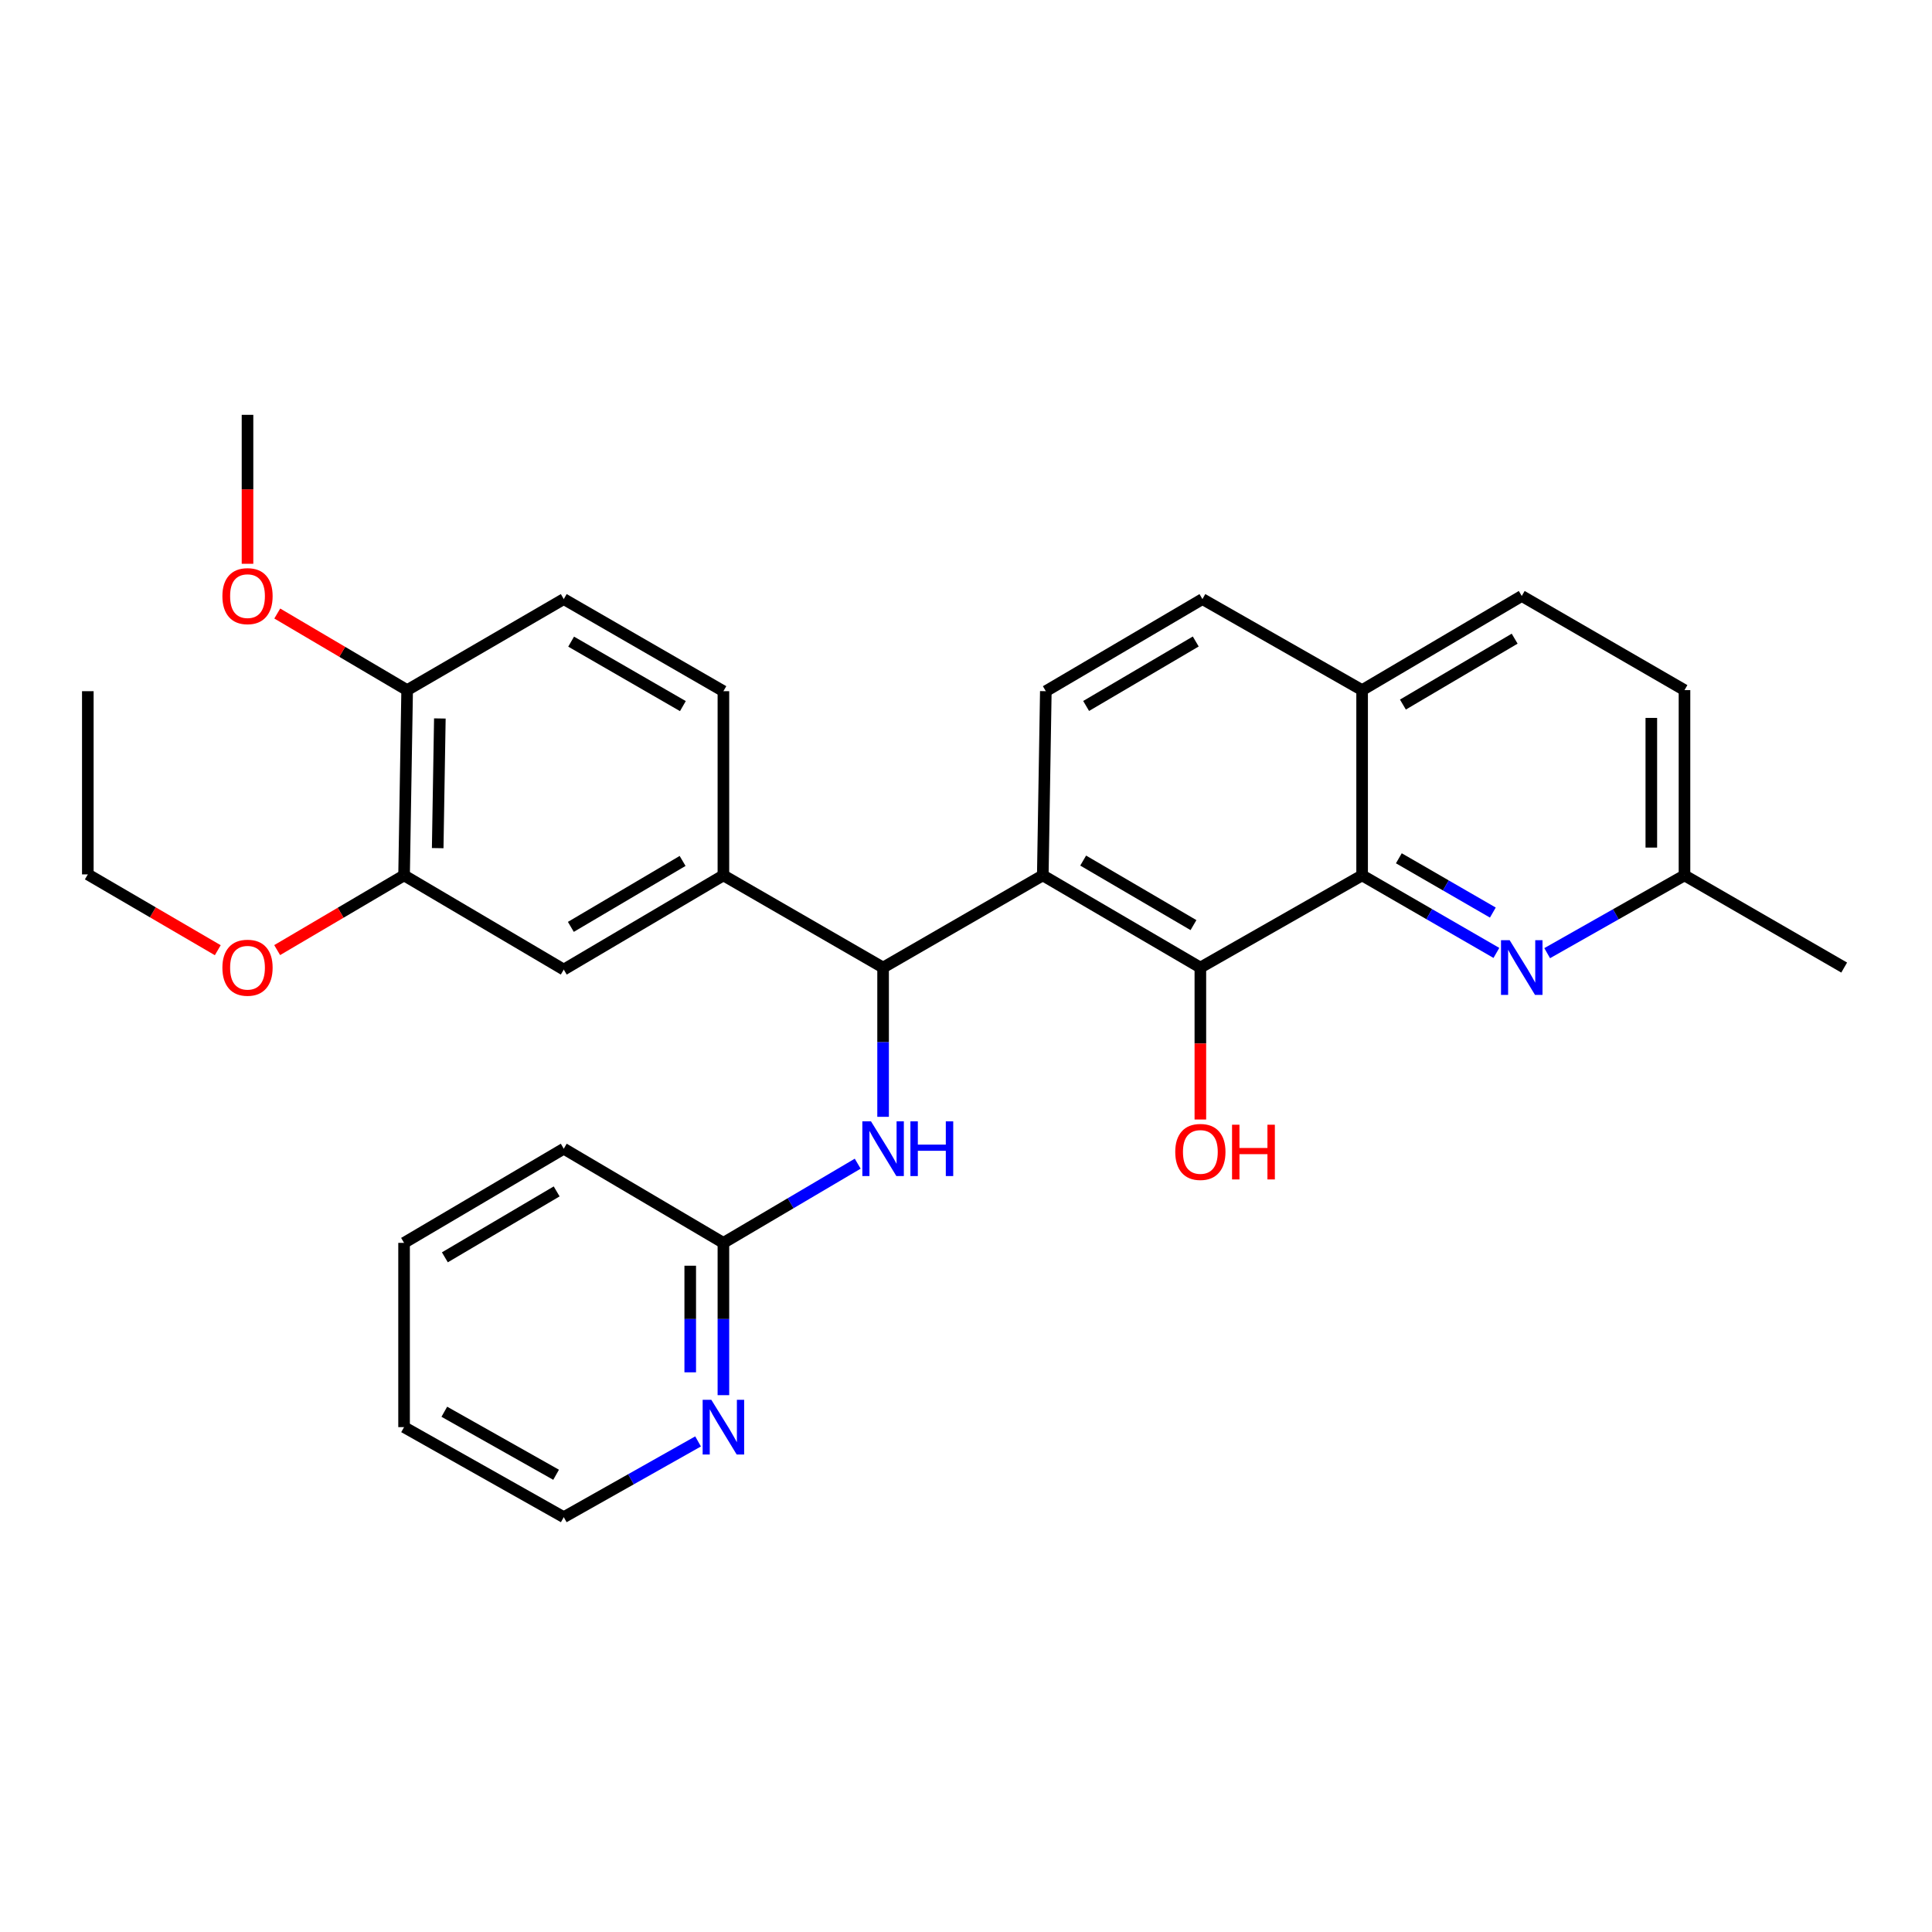 <?xml version='1.0' encoding='iso-8859-1'?>
<svg version='1.1' baseProfile='full'
              xmlns='http://www.w3.org/2000/svg'
                      xmlns:rdkit='http://www.rdkit.org/xml'
                      xmlns:xlink='http://www.w3.org/1999/xlink'
                  xml:space='preserve'
width='1000px' height='1000px' viewBox='0 0 1000 1000'>
<!-- END OF HEADER -->
<rect style='opacity:1.0;fill:#FFFFFF;stroke:none' width='1000' height='1000' x='0' y='0'> </rect>
<path class='bond-0' d='M 539.745,453.092 L 621.305,500.811' style='fill:none;fill-rule:evenodd;stroke:#000000;stroke-width:6px;stroke-linecap:butt;stroke-linejoin:miter;stroke-opacity:1' />
<path class='bond-0' d='M 560.649,445.431 L 617.741,478.834' style='fill:none;fill-rule:evenodd;stroke:#000000;stroke-width:6px;stroke-linecap:butt;stroke-linejoin:miter;stroke-opacity:1' />
<path class='bond-1' d='M 539.745,453.092 L 457.088,500.811' style='fill:none;fill-rule:evenodd;stroke:#000000;stroke-width:6px;stroke-linecap:butt;stroke-linejoin:miter;stroke-opacity:1' />
<path class='bond-6' d='M 539.745,453.092 L 541.319,357.759' style='fill:none;fill-rule:evenodd;stroke:#000000;stroke-width:6px;stroke-linecap:butt;stroke-linejoin:miter;stroke-opacity:1' />
<path class='bond-2' d='M 621.305,500.811 L 705.03,453.092' style='fill:none;fill-rule:evenodd;stroke:#000000;stroke-width:6px;stroke-linecap:butt;stroke-linejoin:miter;stroke-opacity:1' />
<path class='bond-18' d='M 621.305,500.811 L 621.305,540.13' style='fill:none;fill-rule:evenodd;stroke:#000000;stroke-width:6px;stroke-linecap:butt;stroke-linejoin:miter;stroke-opacity:1' />
<path class='bond-18' d='M 621.305,540.13 L 621.305,579.45' style='fill:none;fill-rule:evenodd;stroke:#FF0000;stroke-width:6px;stroke-linecap:butt;stroke-linejoin:miter;stroke-opacity:1' />
<path class='bond-4' d='M 457.088,500.811 L 374.432,453.092' style='fill:none;fill-rule:evenodd;stroke:#000000;stroke-width:6px;stroke-linecap:butt;stroke-linejoin:miter;stroke-opacity:1' />
<path class='bond-5' d='M 457.088,500.811 L 457.088,539.438' style='fill:none;fill-rule:evenodd;stroke:#000000;stroke-width:6px;stroke-linecap:butt;stroke-linejoin:miter;stroke-opacity:1' />
<path class='bond-5' d='M 457.088,539.438 L 457.088,578.066' style='fill:none;fill-rule:evenodd;stroke:#0000FF;stroke-width:6px;stroke-linecap:butt;stroke-linejoin:miter;stroke-opacity:1' />
<path class='bond-3' d='M 705.03,453.092 L 739.781,473.161' style='fill:none;fill-rule:evenodd;stroke:#000000;stroke-width:6px;stroke-linecap:butt;stroke-linejoin:miter;stroke-opacity:1' />
<path class='bond-3' d='M 739.781,473.161 L 774.533,493.231' style='fill:none;fill-rule:evenodd;stroke:#0000FF;stroke-width:6px;stroke-linecap:butt;stroke-linejoin:miter;stroke-opacity:1' />
<path class='bond-3' d='M 724.041,444.245 L 748.367,458.294' style='fill:none;fill-rule:evenodd;stroke:#000000;stroke-width:6px;stroke-linecap:butt;stroke-linejoin:miter;stroke-opacity:1' />
<path class='bond-3' d='M 748.367,458.294 L 772.693,472.343' style='fill:none;fill-rule:evenodd;stroke:#0000FF;stroke-width:6px;stroke-linecap:butt;stroke-linejoin:miter;stroke-opacity:1' />
<path class='bond-30' d='M 705.03,453.092 L 705.03,357.206' style='fill:none;fill-rule:evenodd;stroke:#000000;stroke-width:6px;stroke-linecap:butt;stroke-linejoin:miter;stroke-opacity:1' />
<path class='bond-16' d='M 800.818,493.355 L 836.354,473.223' style='fill:none;fill-rule:evenodd;stroke:#0000FF;stroke-width:6px;stroke-linecap:butt;stroke-linejoin:miter;stroke-opacity:1' />
<path class='bond-16' d='M 836.354,473.223 L 871.889,453.092' style='fill:none;fill-rule:evenodd;stroke:#000000;stroke-width:6px;stroke-linecap:butt;stroke-linejoin:miter;stroke-opacity:1' />
<path class='bond-7' d='M 374.432,453.092 L 291.803,501.85' style='fill:none;fill-rule:evenodd;stroke:#000000;stroke-width:6px;stroke-linecap:butt;stroke-linejoin:miter;stroke-opacity:1' />
<path class='bond-7' d='M 353.312,445.62 L 295.472,479.751' style='fill:none;fill-rule:evenodd;stroke:#000000;stroke-width:6px;stroke-linecap:butt;stroke-linejoin:miter;stroke-opacity:1' />
<path class='bond-13' d='M 374.432,453.092 L 374.432,357.759' style='fill:none;fill-rule:evenodd;stroke:#000000;stroke-width:6px;stroke-linecap:butt;stroke-linejoin:miter;stroke-opacity:1' />
<path class='bond-9' d='M 443.949,602.317 L 409.19,622.813' style='fill:none;fill-rule:evenodd;stroke:#0000FF;stroke-width:6px;stroke-linecap:butt;stroke-linejoin:miter;stroke-opacity:1' />
<path class='bond-9' d='M 409.19,622.813 L 374.432,643.309' style='fill:none;fill-rule:evenodd;stroke:#000000;stroke-width:6px;stroke-linecap:butt;stroke-linejoin:miter;stroke-opacity:1' />
<path class='bond-14' d='M 541.319,357.759 L 622.373,310.088' style='fill:none;fill-rule:evenodd;stroke:#000000;stroke-width:6px;stroke-linecap:butt;stroke-linejoin:miter;stroke-opacity:1' />
<path class='bond-14' d='M 562.181,365.407 L 618.919,332.037' style='fill:none;fill-rule:evenodd;stroke:#000000;stroke-width:6px;stroke-linecap:butt;stroke-linejoin:miter;stroke-opacity:1' />
<path class='bond-8' d='M 291.803,501.85 L 209.147,453.092' style='fill:none;fill-rule:evenodd;stroke:#000000;stroke-width:6px;stroke-linecap:butt;stroke-linejoin:miter;stroke-opacity:1' />
<path class='bond-20' d='M 209.147,453.092 L 176.304,472.431' style='fill:none;fill-rule:evenodd;stroke:#000000;stroke-width:6px;stroke-linecap:butt;stroke-linejoin:miter;stroke-opacity:1' />
<path class='bond-20' d='M 176.304,472.431 L 143.462,491.771' style='fill:none;fill-rule:evenodd;stroke:#FF0000;stroke-width:6px;stroke-linecap:butt;stroke-linejoin:miter;stroke-opacity:1' />
<path class='bond-32' d='M 209.147,453.092 L 210.739,357.206' style='fill:none;fill-rule:evenodd;stroke:#000000;stroke-width:6px;stroke-linecap:butt;stroke-linejoin:miter;stroke-opacity:1' />
<path class='bond-32' d='M 226.552,438.994 L 227.667,371.874' style='fill:none;fill-rule:evenodd;stroke:#000000;stroke-width:6px;stroke-linecap:butt;stroke-linejoin:miter;stroke-opacity:1' />
<path class='bond-11' d='M 374.432,643.309 L 374.432,682.723' style='fill:none;fill-rule:evenodd;stroke:#000000;stroke-width:6px;stroke-linecap:butt;stroke-linejoin:miter;stroke-opacity:1' />
<path class='bond-11' d='M 374.432,682.723 L 374.432,722.136' style='fill:none;fill-rule:evenodd;stroke:#0000FF;stroke-width:6px;stroke-linecap:butt;stroke-linejoin:miter;stroke-opacity:1' />
<path class='bond-11' d='M 357.263,655.133 L 357.263,682.723' style='fill:none;fill-rule:evenodd;stroke:#000000;stroke-width:6px;stroke-linecap:butt;stroke-linejoin:miter;stroke-opacity:1' />
<path class='bond-11' d='M 357.263,682.723 L 357.263,710.312' style='fill:none;fill-rule:evenodd;stroke:#0000FF;stroke-width:6px;stroke-linecap:butt;stroke-linejoin:miter;stroke-opacity:1' />
<path class='bond-23' d='M 374.432,643.309 L 291.803,594.57' style='fill:none;fill-rule:evenodd;stroke:#000000;stroke-width:6px;stroke-linecap:butt;stroke-linejoin:miter;stroke-opacity:1' />
<path class='bond-10' d='M 705.03,357.206 L 622.373,310.088' style='fill:none;fill-rule:evenodd;stroke:#000000;stroke-width:6px;stroke-linecap:butt;stroke-linejoin:miter;stroke-opacity:1' />
<path class='bond-17' d='M 705.03,357.206 L 787.658,308.476' style='fill:none;fill-rule:evenodd;stroke:#000000;stroke-width:6px;stroke-linecap:butt;stroke-linejoin:miter;stroke-opacity:1' />
<path class='bond-17' d='M 726.146,364.685 L 783.985,330.574' style='fill:none;fill-rule:evenodd;stroke:#000000;stroke-width:6px;stroke-linecap:butt;stroke-linejoin:miter;stroke-opacity:1' />
<path class='bond-22' d='M 361.32,746.075 L 326.562,765.679' style='fill:none;fill-rule:evenodd;stroke:#0000FF;stroke-width:6px;stroke-linecap:butt;stroke-linejoin:miter;stroke-opacity:1' />
<path class='bond-22' d='M 326.562,765.679 L 291.803,785.283' style='fill:none;fill-rule:evenodd;stroke:#000000;stroke-width:6px;stroke-linecap:butt;stroke-linejoin:miter;stroke-opacity:1' />
<path class='bond-12' d='M 210.739,357.206 L 291.803,310.088' style='fill:none;fill-rule:evenodd;stroke:#000000;stroke-width:6px;stroke-linecap:butt;stroke-linejoin:miter;stroke-opacity:1' />
<path class='bond-21' d='M 210.739,357.206 L 177.124,337.381' style='fill:none;fill-rule:evenodd;stroke:#000000;stroke-width:6px;stroke-linecap:butt;stroke-linejoin:miter;stroke-opacity:1' />
<path class='bond-21' d='M 177.124,337.381 L 143.509,317.557' style='fill:none;fill-rule:evenodd;stroke:#FF0000;stroke-width:6px;stroke-linecap:butt;stroke-linejoin:miter;stroke-opacity:1' />
<path class='bond-15' d='M 374.432,357.759 L 291.803,310.088' style='fill:none;fill-rule:evenodd;stroke:#000000;stroke-width:6px;stroke-linecap:butt;stroke-linejoin:miter;stroke-opacity:1' />
<path class='bond-15' d='M 353.458,365.479 L 295.618,332.11' style='fill:none;fill-rule:evenodd;stroke:#000000;stroke-width:6px;stroke-linecap:butt;stroke-linejoin:miter;stroke-opacity:1' />
<path class='bond-24' d='M 871.889,453.092 L 954.545,500.811' style='fill:none;fill-rule:evenodd;stroke:#000000;stroke-width:6px;stroke-linecap:butt;stroke-linejoin:miter;stroke-opacity:1' />
<path class='bond-31' d='M 871.889,453.092 L 871.889,357.206' style='fill:none;fill-rule:evenodd;stroke:#000000;stroke-width:6px;stroke-linecap:butt;stroke-linejoin:miter;stroke-opacity:1' />
<path class='bond-31' d='M 854.72,438.709 L 854.72,371.589' style='fill:none;fill-rule:evenodd;stroke:#000000;stroke-width:6px;stroke-linecap:butt;stroke-linejoin:miter;stroke-opacity:1' />
<path class='bond-19' d='M 787.658,308.476 L 871.889,357.206' style='fill:none;fill-rule:evenodd;stroke:#000000;stroke-width:6px;stroke-linecap:butt;stroke-linejoin:miter;stroke-opacity:1' />
<path class='bond-25' d='M 112.719,491.83 L 79.087,472.208' style='fill:none;fill-rule:evenodd;stroke:#FF0000;stroke-width:6px;stroke-linecap:butt;stroke-linejoin:miter;stroke-opacity:1' />
<path class='bond-25' d='M 79.087,472.208 L 45.455,452.586' style='fill:none;fill-rule:evenodd;stroke:#000000;stroke-width:6px;stroke-linecap:butt;stroke-linejoin:miter;stroke-opacity:1' />
<path class='bond-26' d='M 128.111,291.812 L 128.111,253.264' style='fill:none;fill-rule:evenodd;stroke:#FF0000;stroke-width:6px;stroke-linecap:butt;stroke-linejoin:miter;stroke-opacity:1' />
<path class='bond-26' d='M 128.111,253.264 L 128.111,214.717' style='fill:none;fill-rule:evenodd;stroke:#000000;stroke-width:6px;stroke-linecap:butt;stroke-linejoin:miter;stroke-opacity:1' />
<path class='bond-33' d='M 291.803,785.283 L 209.147,738.68' style='fill:none;fill-rule:evenodd;stroke:#000000;stroke-width:6px;stroke-linecap:butt;stroke-linejoin:miter;stroke-opacity:1' />
<path class='bond-33' d='M 287.837,763.337 L 229.977,730.715' style='fill:none;fill-rule:evenodd;stroke:#000000;stroke-width:6px;stroke-linecap:butt;stroke-linejoin:miter;stroke-opacity:1' />
<path class='bond-29' d='M 291.803,594.57 L 209.147,643.309' style='fill:none;fill-rule:evenodd;stroke:#000000;stroke-width:6px;stroke-linecap:butt;stroke-linejoin:miter;stroke-opacity:1' />
<path class='bond-29' d='M 288.125,616.67 L 230.266,650.787' style='fill:none;fill-rule:evenodd;stroke:#000000;stroke-width:6px;stroke-linecap:butt;stroke-linejoin:miter;stroke-opacity:1' />
<path class='bond-27' d='M 45.455,452.586 L 45.455,357.759' style='fill:none;fill-rule:evenodd;stroke:#000000;stroke-width:6px;stroke-linecap:butt;stroke-linejoin:miter;stroke-opacity:1' />
<path class='bond-28' d='M 209.147,738.68 L 209.147,643.309' style='fill:none;fill-rule:evenodd;stroke:#000000;stroke-width:6px;stroke-linecap:butt;stroke-linejoin:miter;stroke-opacity:1' />
<path  class='atom-4' d='M 781.398 486.651
L 790.678 501.651
Q 791.598 503.131, 793.078 505.811
Q 794.558 508.491, 794.638 508.651
L 794.638 486.651
L 798.398 486.651
L 798.398 514.971
L 794.518 514.971
L 784.558 498.571
Q 783.398 496.651, 782.158 494.451
Q 780.958 492.251, 780.598 491.571
L 780.598 514.971
L 776.918 514.971
L 776.918 486.651
L 781.398 486.651
' fill='#0000FF'/>
<path  class='atom-6' d='M 450.828 580.41
L 460.108 595.41
Q 461.028 596.89, 462.508 599.57
Q 463.988 602.25, 464.068 602.41
L 464.068 580.41
L 467.828 580.41
L 467.828 608.73
L 463.948 608.73
L 453.988 592.33
Q 452.828 590.41, 451.588 588.21
Q 450.388 586.01, 450.028 585.33
L 450.028 608.73
L 446.348 608.73
L 446.348 580.41
L 450.828 580.41
' fill='#0000FF'/>
<path  class='atom-6' d='M 471.228 580.41
L 475.068 580.41
L 475.068 592.45
L 489.548 592.45
L 489.548 580.41
L 493.388 580.41
L 493.388 608.73
L 489.548 608.73
L 489.548 595.65
L 475.068 595.65
L 475.068 608.73
L 471.228 608.73
L 471.228 580.41
' fill='#0000FF'/>
<path  class='atom-12' d='M 368.172 724.52
L 377.452 739.52
Q 378.372 741, 379.852 743.68
Q 381.332 746.36, 381.412 746.52
L 381.412 724.52
L 385.172 724.52
L 385.172 752.84
L 381.292 752.84
L 371.332 736.44
Q 370.172 734.52, 368.932 732.32
Q 367.732 730.12, 367.372 729.44
L 367.372 752.84
L 363.692 752.84
L 363.692 724.52
L 368.172 724.52
' fill='#0000FF'/>
<path  class='atom-19' d='M 608.305 596.233
Q 608.305 589.433, 611.665 585.633
Q 615.025 581.833, 621.305 581.833
Q 627.585 581.833, 630.945 585.633
Q 634.305 589.433, 634.305 596.233
Q 634.305 603.113, 630.905 607.033
Q 627.505 610.913, 621.305 610.913
Q 615.065 610.913, 611.665 607.033
Q 608.305 603.153, 608.305 596.233
M 621.305 607.713
Q 625.625 607.713, 627.945 604.833
Q 630.305 601.913, 630.305 596.233
Q 630.305 590.673, 627.945 587.873
Q 625.625 585.033, 621.305 585.033
Q 616.985 585.033, 614.625 587.833
Q 612.305 590.633, 612.305 596.233
Q 612.305 601.953, 614.625 604.833
Q 616.985 607.713, 621.305 607.713
' fill='#FF0000'/>
<path  class='atom-19' d='M 637.705 582.153
L 641.545 582.153
L 641.545 594.193
L 656.025 594.193
L 656.025 582.153
L 659.865 582.153
L 659.865 610.473
L 656.025 610.473
L 656.025 597.393
L 641.545 597.393
L 641.545 610.473
L 637.705 610.473
L 637.705 582.153
' fill='#FF0000'/>
<path  class='atom-21' d='M 115.111 500.891
Q 115.111 494.091, 118.471 490.291
Q 121.831 486.491, 128.111 486.491
Q 134.391 486.491, 137.751 490.291
Q 141.111 494.091, 141.111 500.891
Q 141.111 507.771, 137.711 511.691
Q 134.311 515.571, 128.111 515.571
Q 121.871 515.571, 118.471 511.691
Q 115.111 507.811, 115.111 500.891
M 128.111 512.371
Q 132.431 512.371, 134.751 509.491
Q 137.111 506.571, 137.111 500.891
Q 137.111 495.331, 134.751 492.531
Q 132.431 489.691, 128.111 489.691
Q 123.791 489.691, 121.431 492.491
Q 119.111 495.291, 119.111 500.891
Q 119.111 506.611, 121.431 509.491
Q 123.791 512.371, 128.111 512.371
' fill='#FF0000'/>
<path  class='atom-22' d='M 115.111 308.556
Q 115.111 301.756, 118.471 297.956
Q 121.831 294.156, 128.111 294.156
Q 134.391 294.156, 137.751 297.956
Q 141.111 301.756, 141.111 308.556
Q 141.111 315.436, 137.711 319.356
Q 134.311 323.236, 128.111 323.236
Q 121.871 323.236, 118.471 319.356
Q 115.111 315.476, 115.111 308.556
M 128.111 320.036
Q 132.431 320.036, 134.751 317.156
Q 137.111 314.236, 137.111 308.556
Q 137.111 302.996, 134.751 300.196
Q 132.431 297.356, 128.111 297.356
Q 123.791 297.356, 121.431 300.156
Q 119.111 302.956, 119.111 308.556
Q 119.111 314.276, 121.431 317.156
Q 123.791 320.036, 128.111 320.036
' fill='#FF0000'/>
</svg>
